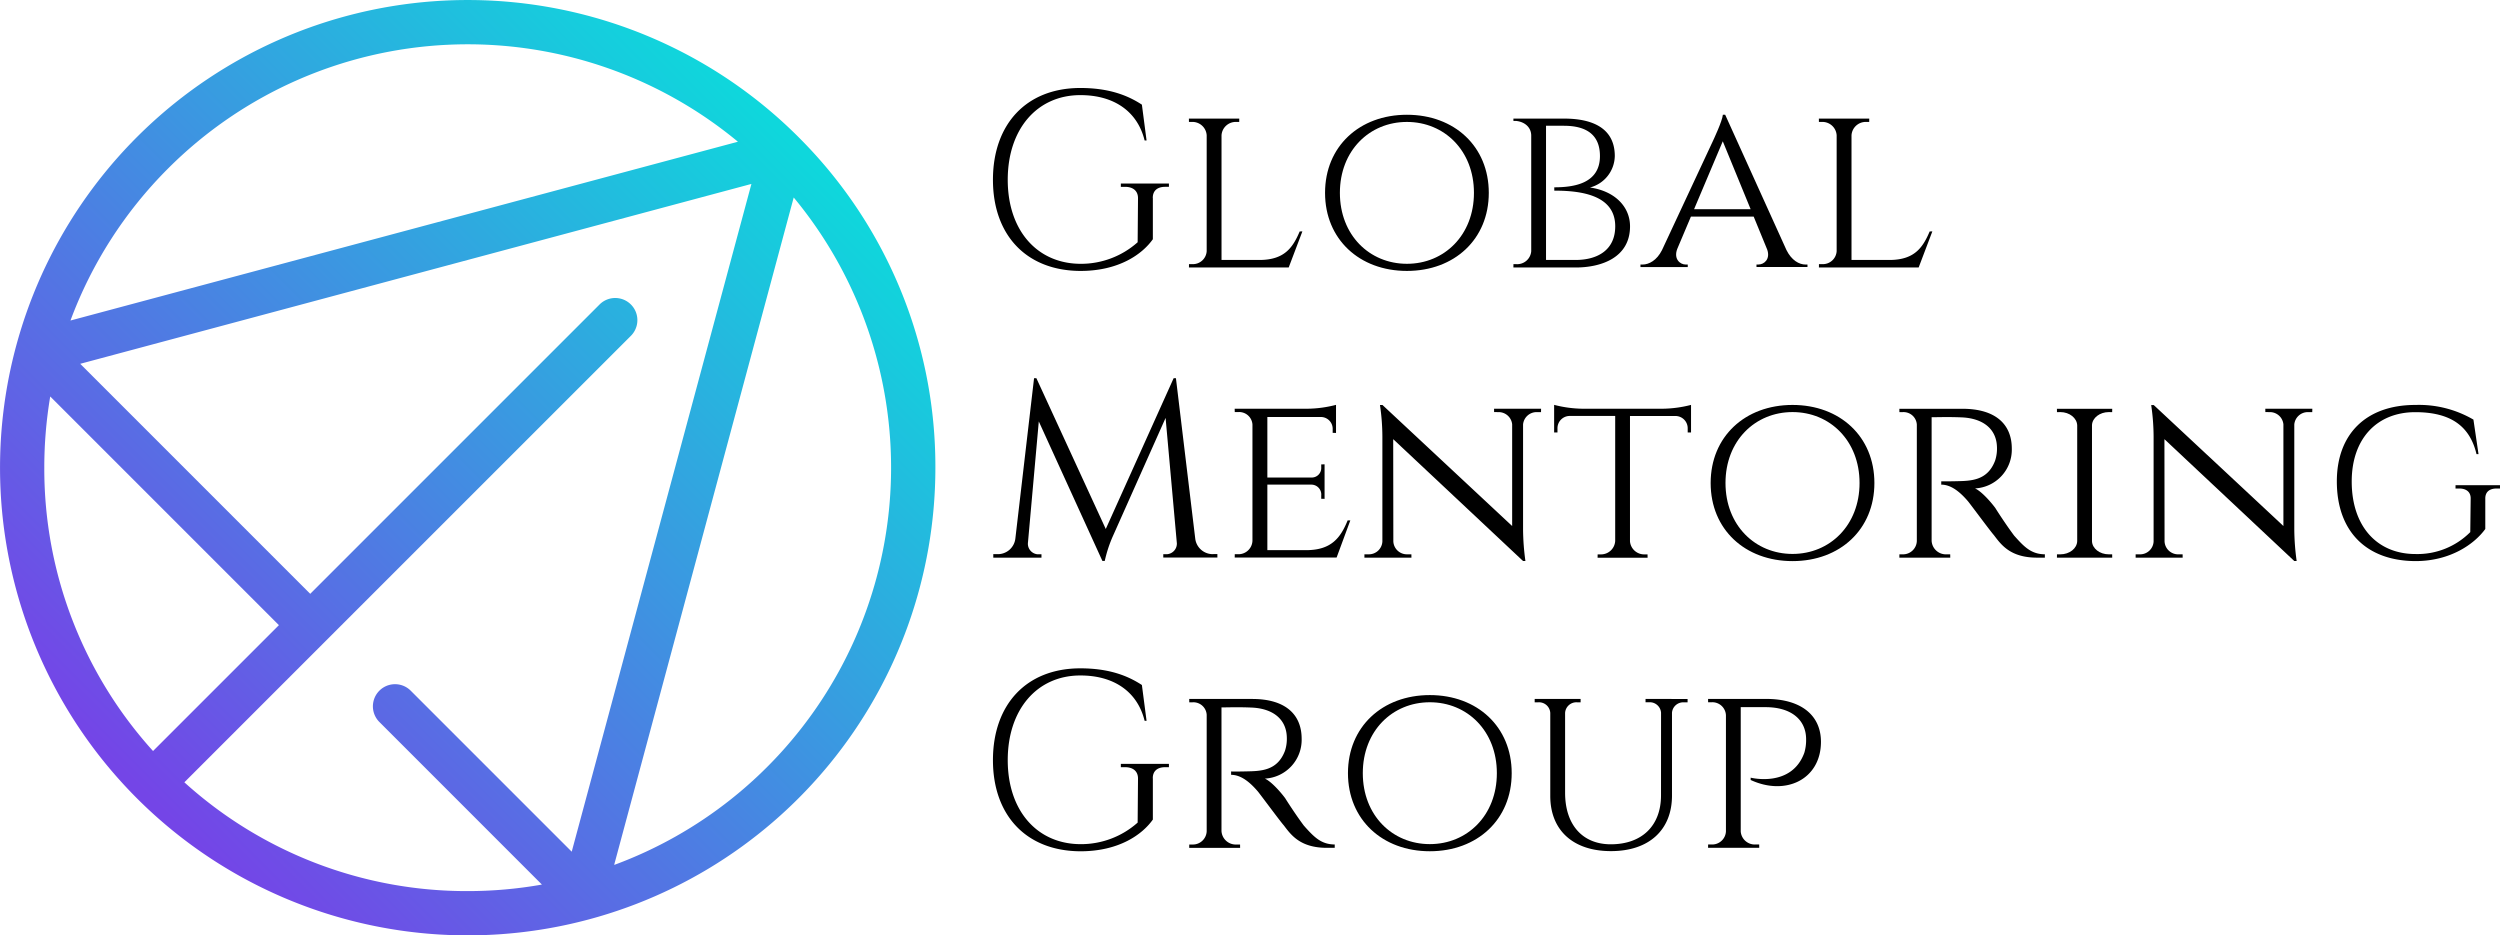 <svg xmlns="http://www.w3.org/2000/svg" xmlns:xlink="http://www.w3.org/1999/xlink" width="615" height="230.107" viewBox="0 0 615 230.107">
  <defs>
    <linearGradient id="linear-gradient" x1="0.146" y1="0.853" x2="0.853" y2="0.146" gradientUnits="objectBoundingBox">
      <stop offset="0.01" stop-color="#7445e7"/>
      <stop offset="0.99" stop-color="#0fd7dc"/>
    </linearGradient>
  </defs>
  <g id="logo" transform="translate(-25.43 -291.06)">
    <g id="Grupo_175" data-name="Grupo 175" transform="translate(269.691 312.702)">
      <path id="Caminho_379" data-name="Caminho 379" d="M287.547,337.88c-.033-1.765,1.085-2.763,3.048-2.763h.921V334.3h-11.83v.822h1c2.017-.011,3.223,1,3.223,2.785l-.088,10.843a20.947,20.947,0,0,1-14.088,5.306c-10.646-.055-17.871-8.223-17.871-20.667,0-12.488,7.225-20.831,17.871-20.831,8.289,0,14.055,4.024,15.8,11.15l.482.011-1.151-8.815c-3.6-2.357-8.223-4.1-15.141-4.1-13.343,0-21.5,8.968-21.5,22.585,0,13.54,8.157,22.366,21.522,22.421,9.44,0,15.207-4.1,17.816-7.806V337.88Z" transform="translate(-248.22 -310.8)" fill-rule="evenodd"/>
      <path id="Caminho_380" data-name="Caminho 380" d="M319.446,345.43c-1.732,4.1-3.826,6.929-9.681,7.017h-9.549V321.77a3.512,3.512,0,0,1,3.64-3.278h.713l.011-.822H292.19l.011.822h.724a3.506,3.506,0,0,1,3.64,3.289v28.495a3.4,3.4,0,0,1-3.519,3.2h-.833l-.011.822h24.537l3.366-8.87Z" transform="translate(-243.982 -310.138)" fill-rule="evenodd"/>
      <path id="Caminho_381" data-name="Caminho 381" d="M342.88,353.473c-9.21,0-16.49-7.061-16.49-17.454s7.28-17.443,16.49-17.443,16.489,7.061,16.489,17.443S352.09,353.473,342.88,353.473Zm0-36.663c-11.687,0-20.14,7.8-20.14,19.208s8.453,19.208,20.14,19.208,20.14-7.8,20.14-19.208S354.568,316.81,342.88,316.81Z" transform="translate(-241.038 -310.221)" fill-rule="evenodd"/>
      <path id="Caminho_382" data-name="Caminho 382" d="M380.262,352.447h-7.236V319.424l4.385.011c5.581,0,8.881,2.237,8.881,7.455,0,6.852-6.589,7.686-11.238,7.686l.011.822c6.973-.011,14.987,1.25,14.987,8.771C390.052,349.914,385.82,352.447,380.262,352.447Zm3.574-17.827a8.149,8.149,0,0,0,6.107-7.729c0-8.234-7.872-9.221-12.477-9.221H365l.011.581h.724c2.05.241,3.6,1.535,3.651,3.519V350.3a3.462,3.462,0,0,1-3.651,3.179h-.724L365,354.3h15.305c6.359,0,13.387-2.445,13.387-10.12C393.692,339.433,390.074,335.53,383.836,334.62Z" transform="translate(-236.965 -310.138)" fill-rule="evenodd"/>
      <path id="Caminho_383" data-name="Caminho 383" d="M406.7,340.042l7.061-16.709,6.852,16.709Zm27.442,13.617c-1.623,0-3.465-1.053-4.714-3.563L414.352,316.81h-.57c-.132,1.568-2.368,6.26-2.357,6.26l-12.63,27.059c-1.261,2.489-3.169,3.53-4.791,3.53h-.493v.614h11.633v-.614h-.493c-1.414,0-3.026-1.381-2.094-3.837l3.366-7.96h15.437l3.333,8.124c.811,2.335-.757,3.662-2.149,3.662h-.493v.614h12.543v-.614h-.449Z" transform="translate(-234.218 -310.221)" fill-rule="evenodd"/>
      <path id="Caminho_384" data-name="Caminho 384" d="M460.8,345.43c-1.732,4.1-3.826,6.929-9.681,7.017h-9.549V321.77a3.512,3.512,0,0,1,3.64-3.278h.713l.011-.822H433.54l.011.822h.724a3.506,3.506,0,0,1,3.64,3.289v28.495a3.4,3.4,0,0,1-3.519,3.2h-.833l-.011.822h24.537l3.366-8.87Z" transform="translate(-230.36 -310.138)" fill-rule="evenodd"/>
    </g>
    <g id="Grupo_176" data-name="Grupo 176" transform="translate(269.779 384.098)">
      <path id="Caminho_385" data-name="Caminho 385" d="M302.439,419.2a4.339,4.339,0,0,1-4.462-3.848l-4.747-39.437h-.559l-16.7,37.1L258.9,375.92h-.57l-4.6,39.437a4.339,4.339,0,0,1-4.462,3.848H248.3v.855h11.852v-.822H259.2a2.614,2.614,0,0,1-2.39-2.631l.011-.164v-.088l.011-.022,2.664-29.778,15.645,34.316h.581a31.62,31.62,0,0,1,2.094-6.315l12.871-28.868,2.752,30.633a2.125,2.125,0,0,1,.022.263,2.614,2.614,0,0,1-2.39,2.631h-.954v.822h13.31v-.855h-.987Z" transform="translate(-248.3 -375.92)" fill-rule="evenodd"/>
      <path id="Caminho_386" data-name="Caminho 386" d="M330.242,410.351c-1.732,4.232-3.958,7.2-9.933,7.291H310.5V401.525h10.865a2.44,2.44,0,0,1,2.39,2.675v.811l.822.011v-8.486l-.822.011v.746a2.34,2.34,0,0,1-2.544,2.478H310.5V384.893h13a2.905,2.905,0,0,1,3.07,3v.9l.822.011V381.9a28.916,28.916,0,0,1-7.083.954H302.46l.022.822h.833a3.28,3.28,0,0,1,3.519,3.059v28.6a3.441,3.441,0,0,1-3.519,3.311h-.833l-.011.822h25.063l3.377-9.144h-.669Z" transform="translate(-243.08 -375.344)" fill-rule="evenodd"/>
      <path id="Caminho_387" data-name="Caminho 387" d="M375.03,382.85H363.464l.011.822,1.02.011a3.338,3.338,0,0,1,3.421,3v25.019l-31.861-29.734-.022-.033H335.4a54.412,54.412,0,0,1,.592,7.762v25.809a3.322,3.322,0,0,1-3.4,3.158h-1.02v.822h11.567l-.011-.822h-1.02a3.342,3.342,0,0,1-3.421-3.158l-.033-25.173L370.6,420.313h.581a59.087,59.087,0,0,1-.581-7.74V386.72a3.343,3.343,0,0,1,3.4-3.037h1.02Z" transform="translate(-240.275 -375.34)" fill-rule="evenodd"/>
      <path id="Caminho_388" data-name="Caminho 388" d="M400.793,382.854H381.179a28.946,28.946,0,0,1-7.039-.954v6.787h.822v-.943a3.019,3.019,0,0,1,3.07-3.114H389.16v30.764a3.49,3.49,0,0,1-3.607,3.289h-.713l-.011.822h12.3l-.011-.822h-.713a3.5,3.5,0,0,1-3.607-3.212v-30.83h11.128a3.019,3.019,0,0,1,3.07,3.114v.943h.822v-6.787a29.222,29.222,0,0,1-7.028.943Z" transform="translate(-236.172 -375.344)" fill-rule="evenodd"/>
      <path id="Caminho_389" data-name="Caminho 389" d="M429.4,418.572c-9.21,0-16.489-7.061-16.489-17.454s7.28-17.443,16.489-17.443,16.489,7.061,16.489,17.443S438.61,418.572,429.4,418.572Zm0-36.652c-11.687,0-20.14,7.8-20.14,19.208s8.453,19.208,20.14,19.208,20.14-7.806,20.14-19.208S441.088,381.92,429.4,381.92Z" transform="translate(-232.788 -375.342)" fill-rule="evenodd"/>
      <path id="Caminho_390" data-name="Caminho 390" d="M479.821,413.961c-2.193-2.916-4.627-6.776-4.616-6.776-1.392-1.864-3.585-4.21-5-4.813a9.547,9.547,0,0,0,9.056-9.791c0-5.975-3.98-9.8-12.159-9.8H451.6l.011.822h.822a3.271,3.271,0,0,1,3.465,3.07v28.659a3.4,3.4,0,0,1-3.465,3.256h-.822l-.011.822h12.521l-.011-.822h-.888a3.518,3.518,0,0,1-3.684-3.333v-30.4c.614.033,3.815-.121,7.455.044,5.219.241,8.486,2.851,8.617,7.28a9.527,9.527,0,0,1-.45,3.344c-1.864,4.956-5.942,5-9.538,5.076-2.127.055-3.717.022-3.717.022v.822c2.566,0,4.813,2.028,6.578,4.089.5.592,5.613,7.5,6.359,8.311,1.754,2.291,3.969,5.559,10.624,5.559h1.93v-.822c-3.388-.033-5.1-1.842-7.576-4.616Z" transform="translate(-228.707 -375.259)" fill-rule="evenodd"/>
      <path id="Caminho_391" data-name="Caminho 391" d="M500.544,418.588h-.822c-2.248,0-4.078-1.436-4.144-3.223v-28.6c.1-1.754,1.919-3.169,4.144-3.169l.822.011.011-.822h-13.6l.011.822.822-.011c2.27,0,4.1,1.469,4.155,3.278V415.32c-.044,1.809-1.875,3.267-4.155,3.267h-.822l-.011.822h13.6Z" transform="translate(-225.299 -375.259)" fill-rule="evenodd"/>
      <path id="Caminho_392" data-name="Caminho 392" d="M548.08,382.85H536.514l.011.822,1.02.011a3.338,3.338,0,0,1,3.421,3v25.019L509.1,381.973l-.022-.033h-.636a54.412,54.412,0,0,1,.592,7.762v25.809a3.322,3.322,0,0,1-3.4,3.158h-1.02v.822h11.567l-.011-.822h-1.02a3.342,3.342,0,0,1-3.421-3.158l-.033-25.173,31.948,29.975h.581a59.084,59.084,0,0,1-.581-7.74V386.72a3.343,3.343,0,0,1,3.4-3.037h1.02Z" transform="translate(-223.597 -375.34)" fill-rule="evenodd"/>
      <path id="Caminho_393" data-name="Caminho 393" d="M569.078,381.92c-12.093,0-19.318,7.126-19.318,18.814,0,12.225,7.2,19.548,19.34,19.6,8.639,0,14.538-4.243,17.18-7.9v-7.488c-.011-1.6,1-2.467,2.785-2.467h.833v-.822H578.957v.822h.877c1.8-.011,2.872.877,2.85,2.445l-.1,8.278a18.326,18.326,0,0,1-13.474,5.394c-9.418,0-15.689-6.765-15.689-17.849,0-10.569,6.249-17.049,15.623-17.049,8.574,0,13.409,3.3,15.075,10.317h.493l-1.25-8.486a26.589,26.589,0,0,0-14.286-3.607Z" transform="translate(-219.247 -375.342)" fill-rule="evenodd"/>
    </g>
    <g id="Grupo_177" data-name="Grupo 177" transform="translate(269.691 455.472)">
      <path id="Caminho_394" data-name="Caminho 394" d="M287.547,468.1c-.033-1.765,1.085-2.763,3.048-2.763h.921v-.822h-11.83v.822h1c2.017-.011,3.223,1,3.223,2.785l-.088,10.843a20.946,20.946,0,0,1-14.088,5.306c-10.646-.055-17.871-8.223-17.871-20.667,0-12.488,7.225-20.831,17.871-20.831,8.289,0,14.055,4.024,15.8,11.15l.482.011-1.151-8.815c-3.6-2.357-8.223-4.1-15.141-4.1-13.343,0-21.5,8.968-21.5,22.585,0,13.54,8.157,22.366,21.522,22.421,9.44,0,15.207-4.1,17.816-7.806V468.1Z" transform="translate(-248.22 -441.02)" fill-rule="evenodd"/>
      <path id="Caminho_395" data-name="Caminho 395" d="M320.481,479.071c-2.193-2.916-4.627-6.776-4.616-6.776-1.392-1.864-3.585-4.21-5-4.813a9.547,9.547,0,0,0,9.056-9.791c0-5.975-3.98-9.8-12.159-9.8h-15.5l.011.822h.822a3.271,3.271,0,0,1,3.465,3.07v28.659a3.4,3.4,0,0,1-3.465,3.256h-.822l-.011.822h12.521l-.011-.822h-.888a3.518,3.518,0,0,1-3.684-3.333v-30.4c.614.033,3.815-.121,7.455.044,5.219.241,8.486,2.851,8.617,7.28a9.526,9.526,0,0,1-.45,3.344c-1.864,4.956-5.942,5-9.538,5.076-2.127.055-3.717.022-3.717.022v.822c2.566,0,4.813,2.028,6.578,4.09.5.592,5.613,7.5,6.359,8.31,1.754,2.291,3.969,5.559,10.624,5.559h1.93v-.822c-3.388-.033-5.087-1.842-7.576-4.616Z" transform="translate(-243.976 -440.358)" fill-rule="evenodd"/>
      <path id="Caminho_396" data-name="Caminho 396" d="M348.02,483.683c-9.21,0-16.489-7.061-16.489-17.454s7.28-17.443,16.489-17.443,16.489,7.061,16.489,17.443S357.23,483.683,348.02,483.683Zm0-36.663c-11.687,0-20.14,7.8-20.14,19.208s8.453,19.208,20.14,19.208,20.14-7.8,20.14-19.208S359.7,447.02,348.02,447.02Z" transform="translate(-240.543 -440.442)" fill-rule="evenodd"/>
      <path id="Caminho_397" data-name="Caminho 397" d="M403.429,447.88h-6.381v.822h.9a2.78,2.78,0,0,1,2.916,2.587l-.011,20.349c-.011,7.444-4.7,12.005-12.356,12.005-6.973,0-11.238-4.813-11.238-12.674V451.334a2.778,2.778,0,0,1,2.916-2.62h.9v-.822h-11.3v.822h.91a2.774,2.774,0,0,1,2.927,2.62v20.414c0,8.409,5.57,13.573,14.933,13.573s15.009-5.208,15.009-13.661V451.268a2.778,2.778,0,0,1,2.927-2.544h.91V447.9h-3.958Z" transform="translate(-236.506 -440.359)" fill-rule="evenodd"/>
      <path id="Caminho_398" data-name="Caminho 398" d="M422.922,447.88H408.68l.011.822h.844a3.346,3.346,0,0,1,3.541,3.2V480.5a3.394,3.394,0,0,1-3.541,3.19h-.844l-.011.822h12.586l-.011-.822h-.877a3.461,3.461,0,0,1-3.662-3.212V449.908h6.118c6.195,0,9.977,3.015,9.966,7.938a11.133,11.133,0,0,1-.439,3.278c-3.158,8.683-13.2,6.129-13.2,6.129v.57c8.6,3.991,17.268-.132,17.29-9.363C436.462,452.035,431.726,447.88,422.922,447.88Z" transform="translate(-232.756 -440.359)" fill-rule="evenodd"/>
    </g>
    <path id="Caminho_399" data-name="Caminho 399" d="M140.484,510.269a103.412,103.412,0,0,1-69.7-26.762l34.821-34.821,75.025-75.014a5.45,5.45,0,0,0-7.707-7.708l-71.177,71.177L45.165,380.557l165.114-44.25-44.206,164.27-39.612-39.612a5.446,5.446,0,0,0-7.7,7.708l39.952,39.963v.033A104.126,104.126,0,0,1,140.484,510.269Zm36.049-6.523L220.683,339.64a104.172,104.172,0,0,1-44.1,164.171ZM37.786,388.593l56.255,56.255L63.079,475.81a103.4,103.4,0,0,1-26.752-69.7A105.54,105.54,0,0,1,37.786,388.593Zm29.043-56.134a104.175,104.175,0,0,1,140.128-6.534L42.764,369.911A104.071,104.071,0,0,1,66.829,332.459Zm155.005-7.7a115.048,115.048,0,1,0,33.7,81.351A114.3,114.3,0,0,0,221.835,324.763Z" transform="translate(0)" fill-rule="evenodd" fill="url(#linear-gradient)"/>
  </g>
</svg>